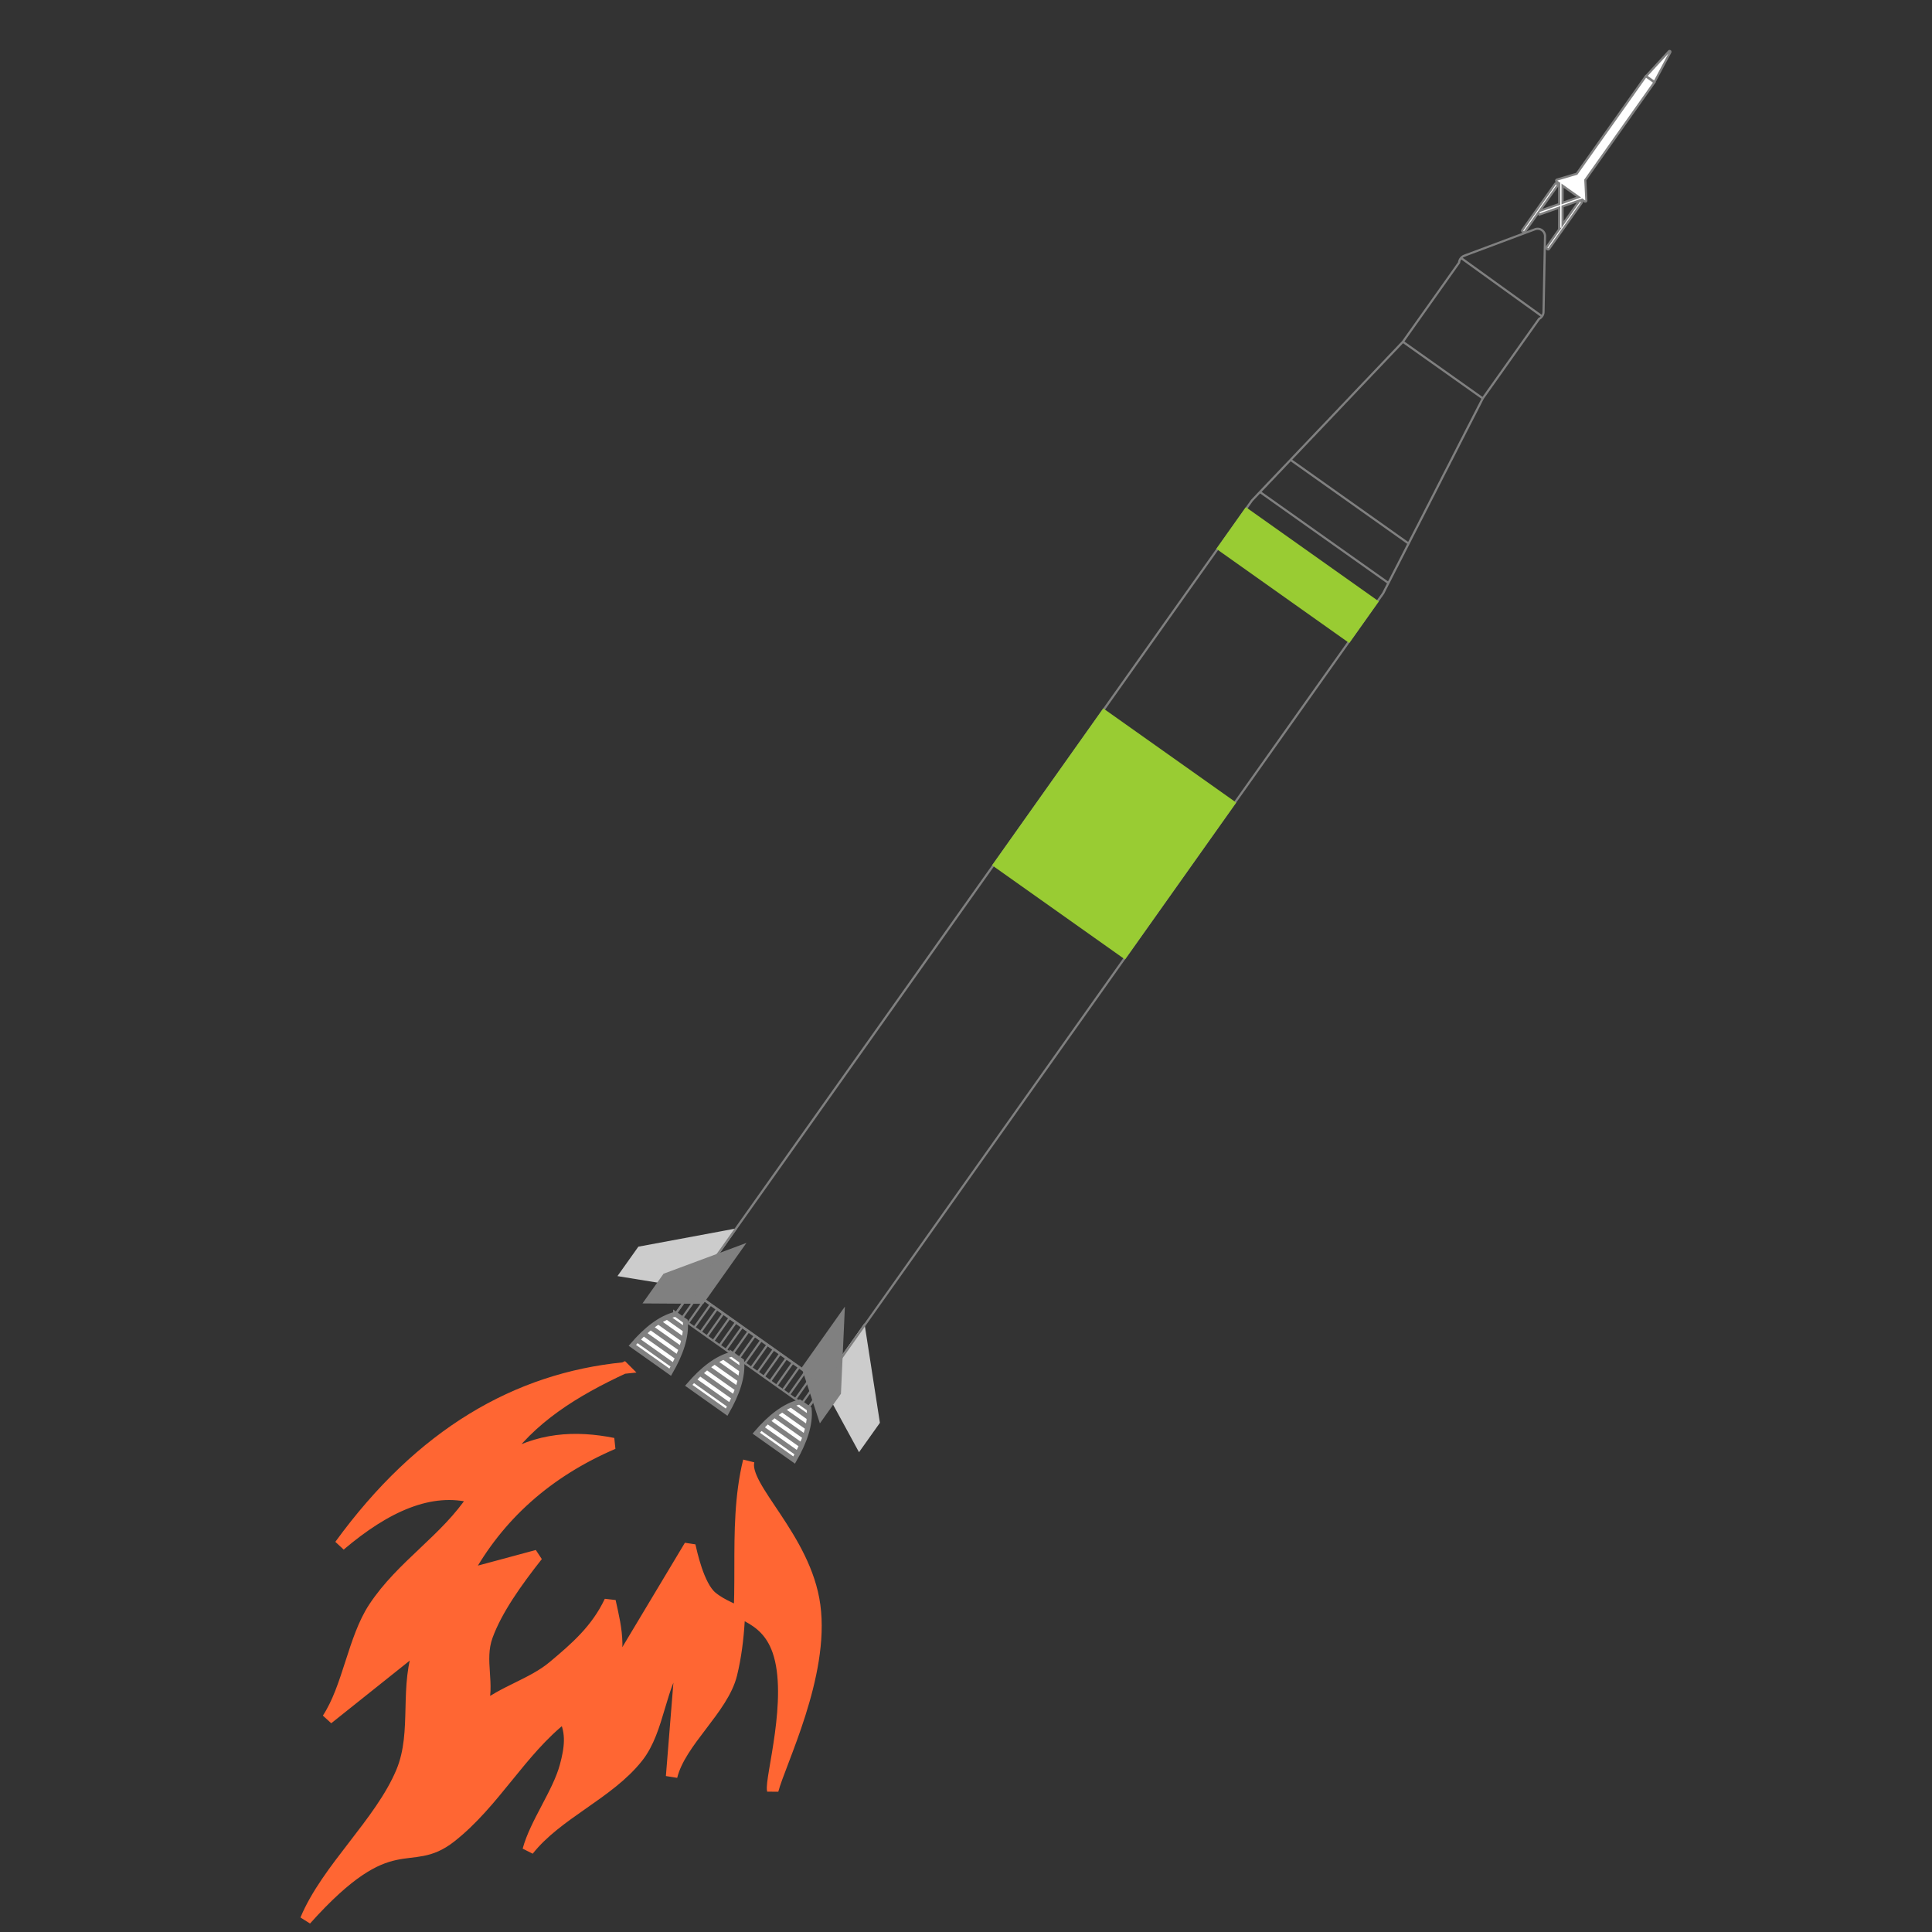 <?xml version="1.0" encoding="UTF-8"?>
<svg xmlns="http://www.w3.org/2000/svg" xml:space="preserve" width="350" height="350" style="shape-rendering:geometricPrecision;text-rendering:geometricPrecision;image-rendering:optimizeQuality;fill-rule:evenodd;clip-rule:evenodd">
  <rect width="100%" height="100%" fill="#333333" stroke="none"/>
  <defs>
    <style>.str0,.str1{stroke:gray;stroke-width:.9;stroke-miterlimit:2.613}.str0{stroke-width:.39}.fil0,.fil7{fill:none}.fil7{fill-rule:nonzero}.fil5{fill:gray}.fil8{fill:#9c3}.fil3{fill:#ccc}.fil6{fill:#fff}.fil2,.fil4,.fil9{fill:gray;fill-rule:nonzero}.fil4,.fil9{fill:#9c3}.fil4{fill:#ccc}</style>
  </defs>
  <g id="Layer_x0020_1">
    <path class="fil0" d="M0 0h350v350H0z"></path>
    <g id="_2095561264112">
      <path d="m146.28 255.24-24.03-17.03.22-.32 24.03 17.03.05.27-.27.05zm.27-.05-.11.16-.16-.11.27-.05zm2.97-4.19-2.97 4.19-.32-.22 2.97-4.19.27-.05.05.27zm-.05-.27.16.11-.11.16-.05-.27zm-24.03-17.03 24.03 17.03-.22.32-24.04-17.03-.04-.27.27-.05zm-.27.05.11-.16.16.11-.27.05zm-2.97 4.19 2.97-4.19.32.23-2.97 4.18-.27.05-.05-.27zm.05.27-.16-.11.11-.16.05.27z" style="fill:gray;fill-rule:nonzero"></path>
      <path class="fil2" d="m122.2 237.94 2.97-4.19.32.23-2.97 4.18z"></path>
      <path class="fil0 str0" d="M126.47 234.67c-.99 1.4-1.98 2.8-2.97 4.19M127.62 235.48c-.99 1.4-1.98 2.8-2.97 4.19M128.76 236.29c-.99 1.4-1.98 2.8-2.97 4.19M129.91 237.11c-.99 1.39-1.98 2.79-2.97 4.18M131.05 237.92c-.99 1.39-1.98 2.79-2.97 4.19M132.19 238.73c-.99 1.39-1.98 2.79-2.97 4.19M133.34 239.54c-.99 1.39-1.98 2.79-2.97 4.19M134.48 240.35c-.99 1.4-1.98 2.79-2.97 4.19M135.63 241.16c-.99 1.4-1.98 2.79-2.97 4.19M136.77 241.97c-.99 1.4-1.98 2.79-2.97 4.19M137.92 242.78c-.99 1.4-1.98 2.79-2.97 4.19M139.06 243.59c-.99 1.4-1.98 2.79-2.97 4.19M140.2 244.4c-.98 1.4-1.97 2.8-2.96 4.19M141.35 245.21c-.99 1.4-1.98 2.8-2.97 4.19M142.49 246.03c-.99 1.39-1.97 2.79-2.96 4.19M143.64 246.84c-.99 1.39-1.98 2.79-2.97 4.19M144.78 247.65c-.99 1.39-1.98 2.79-2.97 4.19M145.93 248.46c-.99 1.39-1.98 2.79-2.97 4.19M147.07 249.27c-.99 1.4-1.98 2.79-2.97 4.19M148.21 250.08c-.98 1.4-1.97 2.79-2.96 4.19"></path>
      <g>
        <path class="fil2" d="m146.23 254.97 2.97-4.19.32.22-2.97 4.19z"></path>
      </g>
      <g>
        <path class="fil3" d="m133.12 222.79-17.36 3.23-3.55 5.02 13.52 2.19z"></path>
        <path id="1" class="fil4" d="m115.73 225.83 17.35-3.23.08.39-17.36 3.22-.2-.3.13-.08zm-.13.08.05-.07.08-.01-.13.08zm-3.56 5.01 3.56-5.01.32.22-3.55 5.02-.2.08-.13-.31zm.13.31-.31-.05.18-.26.13.31zm13.52 2.2-13.52-2.2.07-.39 13.52 2.2.13.3-.2.09zm.2-.09-.08.11-.12-.02.2-.09zm7.39-10.43-7.39 10.43-.33-.22 7.4-10.44.12-.08.2.31zm-.2-.31.48-.09-.28.4-.2-.31z"></path>
      </g>
      <g>
        <path class="fil5" d="m134.7 225.57-14.37 5.34-3.56 5.02 10.53.08z"></path>
        <path class="fil2" d="m120.26 230.73 14.37-5.34.14.36-14.37 5.35-.23-.3.09-.07zm-.09.07.03-.05.06-.02-.09.07zm-3.56 5.02 3.56-5.02.32.23-3.56 5.01-.16.09-.16-.31zm.16.31-.38-.01.22-.3.16.31zm10.53.07-10.53-.07v-.4l10.53.08.16.31-.16.08zm.16-.08-.06.08h-.1l.16-.08zm7.4-10.44-7.4 10.44-.32-.23 7.4-10.43.09-.07.23.29zm-.23-.29.6-.23-.37.52-.23-.29z"></path>
      </g>
      <g>
        <path class="fil3" d="m156.48 240.26 2.71 17.44-3.55 5.02-6.55-12.03z"></path>
        <path class="fil4" d="m159.39 257.67-.03.15-.36-.09-2.71-17.44.39-.07 2.71 17.45zm0 0 .01.08-.04.07.03-.15zm-3.59 5.16-.33-.02.01-.2 3.55-5.02.33.23-3.56 5.01zm0 0-.18.26-.15-.28.33.02zm-6.88-12.04.01-.21.33.02 6.55 12.03-.34.18-6.55-12.02zm0 0-.06-.11.07-.1-.01.21zm7.4-10.65.36.08-.04.15-7.39 10.43-.32-.22 7.39-10.44zm0 0 .28-.4.08.48-.36-.08z"></path>
      </g>
      <g>
        <path class="fil5" d="m152.83 237.37-.67 15.04-3.56 5.02-3.16-9.63z"></path>
        <path class="fil2" d="m152.35 252.42-.03.11-.36-.13.68-15.04.39.02-.68 15.04zm0 0v.06l-.03.05.03-.11zm-3.59 5.12-.35-.05.03-.17 3.55-5.02.33.23-3.56 5.01zm0 0-.23.32-.12-.37.35.05zm-3.51-9.68.03-.17.35.05 3.16 9.63-.38.12-3.16-9.63zm0 0-.03-.09.06-.08-.03.17zm7.42-10.61.36.13-.04.1-7.39 10.44-.32-.23 7.39-10.44zm0 0 .39-.54-.03.67-.36-.13z"></path>
      </g>
      <g>
        <path class="fil6" d="m122.39 238.08.25.17 1.26.9.25.17c.26 2.82-.81 5.95-2.73 9.27l-2.8-1.99-1.26-.89-2.81-1.99c2.5-2.91 5.1-4.96 7.84-5.64zm-1.52.52 3.29 2.33-3.29-2.33zm-1.6.86c1.53 1.09 3.07 2.18 4.61 3.27l-4.61-3.27zm-1.39 1.01 5.37 3.81-5.37-3.81zm-1.08 1.23c1.92 1.37 3.85 2.74 5.78 4.1l-5.78-4.1zm-1.36 1.03 6.62 4.7-6.62-4.7z"></path>
        <path class="fil7 str1" d="m122.39 238.08.25.17 1.26.9.25.17c.26 2.82-.81 5.95-2.73 9.27l-2.8-1.99-1.26-.89-2.81-1.99c2.5-2.91 5.1-4.96 7.84-5.64zm-1.52.52 3.29 2.33m-4.89-1.47c1.53 1.09 3.07 2.18 4.61 3.27m-6-2.26 5.37 3.81m-6.45-2.58c1.92 1.37 3.85 2.74 5.78 4.1m-7.14-3.07 6.62 4.7"></path>
      </g>
      <g>
        <path class="fil6" d="m132.61 245.32.25.17 1.26.9.24.17c.27 2.82-.81 5.95-2.72 9.27l-2.81-1.99-1.26-.89-2.8-1.99c2.5-2.91 5.1-4.96 7.84-5.64zm-1.52.52 3.29 2.34-3.29-2.34zm-1.6.87c1.53 1.08 3.07 2.17 4.61 3.26l-4.61-3.26zm-1.4 1c1.79 1.27 3.59 2.54 5.38 3.81l-5.38-3.81zm-1.08 1.23c1.93 1.37 3.86 2.74 5.79 4.1l-5.79-4.1zm-1.35 1.03 6.62 4.7-6.62-4.7z"></path>
        <path class="fil7 str1" d="m132.61 245.32.25.17 1.26.9.24.17c.27 2.82-.81 5.95-2.72 9.27l-2.81-1.99-1.26-.89-2.8-1.99c2.5-2.91 5.1-4.96 7.84-5.64zm-1.52.52 3.29 2.34m-4.89-1.47c1.53 1.08 3.07 2.17 4.61 3.26m-6.01-2.26c1.79 1.27 3.59 2.54 5.38 3.81m-6.46-2.58c1.93 1.37 3.86 2.74 5.79 4.1m-7.14-3.07 6.62 4.7"></path>
      </g>
      <g>
        <path class="fil6" d="m144.84 253.99.25.17 1.26.89.24.18c.27 2.81-.81 5.94-2.72 9.27l-2.81-1.99-1.26-.89-2.8-1.99c2.5-2.91 5.1-4.96 7.84-5.64zm-1.52.52 3.28 2.33-3.28-2.33zm-1.6.86c1.53 1.09 3.07 2.18 4.61 3.27l-4.61-3.27zm-1.4 1.01 5.37 3.81-5.37-3.81zm-1.08 1.23c1.93 1.36 3.86 2.73 5.79 4.1l-5.79-4.1zm-1.35 1.03 6.62 4.69-6.62-4.69z"></path>
        <path class="fil7 str1" d="m144.84 253.99.25.17 1.26.89.24.18c.27 2.81-.81 5.94-2.72 9.27l-2.81-1.99-1.26-.89-2.8-1.99c2.5-2.91 5.1-4.96 7.84-5.64zm-1.52.52 3.28 2.33m-4.88-1.47c1.53 1.09 3.07 2.18 4.61 3.27m-6.01-2.26 5.37 3.81m-6.45-2.58c1.93 1.36 3.86 2.73 5.79 4.1m-7.14-3.07 6.62 4.69"></path>
      </g>
      <g>
        <path class="fil2" d="m148.9 250.63 101.5-143.24.32.23-101.5 143.24-.28.05-.04-.28zm.32.23-.11.16-.17-.11.28-.05zm-23.81-17.11 23.76 16.83-.23.33-23.76-16.84-.05-.28.28-.04zm-.23.32-.16-.12.11-.16.05.28zM226.96 90.78l-101.5 143.24-.33-.23L226.64 90.55l.02-.02.3.25zm-.32-.23.01-.01.01-.01-.02.02zm9.68-10.18.29.27-.28.29-.27.29-.28.29-.28.3-.28.29-.28.3-.29.3-.29.3-.28.3-.29.31-.3.3-.29.31-.3.31-.29.32-.3.31-.3.32-.3.31-.31.32-.3.33-.31.32-.31.33-.32.32-.31.33-.31.34-.32.33-.32.33-.32.34-.33.34-.32.34-.33.35-.33.34-.33.35-.28-.27.33-.35.33-.34.32-.35.33-.34.32-.34.32-.34.32-.33.32-.34.31-.33.32-.33.31-.33.31-.32.31-.33.31-.32.3-.32.3-.32.3-.31.3-.32.3-.31.3-.31.29-.31.29-.3.29-.31.29-.3.28-.3.29-.3.28-.3.28-.3.28-.29.28-.29.28-.29.27-.29zm7.33-7.7.28.27-.21.22-.21.23-.21.22-.22.23-.21.22-.22.23-.21.23-.22.23-.22.23-.22.23-.23.23-.22.24-.22.23-.23.24-.23.24-.22.24-.23.24-.23.24-.24.25-.23.24-.23.25-.24.25-.24.24-.23.25-.24.26-.24.25-.25.25-.24.26-.24.25-.25.26-.24.26-.25.26-.29-.27.25-.26.25-.26.24-.26.25-.25.24-.26.24-.25.24-.26.24-.25.24-.25.23-.25.24-.24.23-.25.24-.25.23-.24.23-.24.23-.24.23-.24.23-.24.22-.24.23-.23.22-.24.22-.23.22-.23.22-.23.22-.23.22-.23.21-.23.22-.23.21-.22.22-.22.21-.23.21-.22zm5.74-6.03.28.27-.16.18-.17.17-.17.18-.17.18-.17.17-.17.18-.17.18-.17.19-.17.18-.18.18-.17.18-.18.19-.17.18-.18.19-.18.19-.18.18-.18.19-.18.19-.18.19-.18.19-.19.2-.18.19-.18.19-.19.2-.19.2-.18.19-.19.2-.19.2-.19.2-.19.2-.19.2-.2.2-.28-.27.19-.2.19-.2.19-.2.19-.2.19-.2.19-.2.19-.2.18-.19.19-.2.18-.19.19-.19.18-.2.18-.19.19-.19.18-.19.18-.19.17-.19.18-.18.18-.19.18-.18.17-.19.18-.18.17-.18.17-.19.18-.18.17-.18.17-.18.17-.18.17-.17.16-.18.17-.17.17-.18zm4.6-4.84.32.23-.02.02-.13.15-.14.14-.13.14-.14.15-.14.14-.14.15-.13.14-.14.15-.14.15-.14.14-.15.15-.14.15-.14.15-.14.15-.15.15-.14.15-.15.16-.14.15-.15.15-.14.16-.15.15-.15.16-.15.15-.14.16-.15.15-.15.16-.15.16-.16.16-.15.16-.15.16-.15.16-.16.16-.28-.27.15-.16.15-.16.16-.16.15-.16.15-.16.15-.16.15-.16.15-.15.15-.16.15-.16.14-.15.15-.16.15-.15.14-.15.15-.16.14-.15.15-.15.14-.15.14-.15.15-.15.14-.15.14-.15.14-.14.14-.15.14-.15.14-.15.14-.14.13-.15.14-.14.14-.14.13-.15.14-.14-.02.02zm.32.23v.01l-.02.01.02-.02zm10.18-14.36-10.18 14.36-.32-.23 10.18-14.35.35.13-.03.09zm.03-.09v.05l-.03.04.03-.09zm.01-.08-.01.08-.39-.04.01-.09v-.01l.39.06zm-.39-.05v-.01.01zm.97-1.27.14.37.01-.01-.04.02-.04.02-.03.01-.03.02-.04.03-.03.02-.03.02-.03.02-.03.03-.03.03-.03.02-.03.03-.02.02-.03.03-.03.03-.02.03-.02.03-.02.04-.02.03-.02.03-.02.03-.02.04-.02.04-.01.03-.01.04-.02.04-.01.04-.01.03-.01.04-.01.04-.01.04-.01.04-.39-.06.01-.05.01-.05.01-.05.02-.06.01-.05.02-.05.02-.04.02-.05.02-.05.02-.04.02-.05.03-.05.02-.04.03-.04.03-.04.03-.04.03-.05.03-.03.04-.04.03-.04.04-.03.04-.04.03-.03.04-.03.04-.03.04-.04.05-.02.04-.03.04-.03.05-.02.05-.03.05-.02h.01zm-.01 0h.01v-.01l-.01.01zm.73.14-.58.23-.14-.37.58-.23.14.37zm-.63-.18.49-.19.14.37-.49.18-.14-.36zm12.93-4.42-12.79 4.78-.14-.36 12.79-4.78.14.36zm-.14-.36zm1.45.17-.22.33-.03-.03-.04-.01-.03-.02-.03-.02-.03-.02-.03-.01-.04-.02-.03-.01-.03-.01-.03-.01-.04-.02h-.03l-.03-.01-.04-.01h-.03l-.03-.01h-.07l-.04-.01h-.1l-.04.01h-.03l-.04.01h-.04l-.03.01-.03.01-.04.01-.04.01-.03.01-.04.01-.14-.36.05-.02.05-.02.04-.01.05-.01.05-.01.04-.01.05-.01.05-.01h.04l.05-.01h.24l.04.01.05.01h.05l.04.01.05.01.04.02.05.01.04.02.05.01.04.02.04.02.05.02.04.02.04.03.04.02.04.03.04.02zm.65 1.32-.39-.01v-.12l-.01-.03v-.08l-.01-.03-.01-.04-.01-.03-.01-.04-.01-.03-.01-.03-.01-.04-.01-.03-.02-.03-.01-.03-.01-.03-.02-.03-.02-.03-.02-.03-.02-.03-.02-.03-.02-.02-.02-.03-.02-.03-.03-.02-.03-.03-.02-.02-.03-.02-.02-.03-.04-.02-.02-.02.22-.33.04.03.04.03.04.03.03.04.04.03.03.03.04.04.03.03.03.04.03.03.02.04.03.04.03.04.02.04.02.04.02.04.03.05.01.04.02.04.02.05.01.04.01.05.02.04.01.05.01.05v.05l.01.04.01.05V42.85zm0-.01v.01-.01zm-.66 13.65.27-13.65.39.01-.27 13.65-.39-.01zm.4-.52-.01.53-.39-.01.01-.53.39.01zm-.41.68.02-.69.39.01-.02.69v.02l-.39-.03zm.39.01v.02-.02zm-.87 1.27-.18-.35h-.01l.04-.02.03-.02.03-.02.04-.02.03-.02.03-.03.03-.02.03-.03.03-.02.02-.03.03-.03.02-.02.03-.03.02-.03.02-.03.03-.03.02-.03.02-.03.02-.04.01-.03.02-.03.02-.03.01-.04.01-.03.02-.04.01-.03.01-.04.01-.03.01-.04.01-.04v-.04l.01-.03.39.05-.01.05-.01.05-.01.04-.01.05-.01.05-.02.05-.01.04-.02.05-.02.05-.02.04-.02.04-.02.05-.02.04-.03.04-.02.04-.03.04-.03.04-.03.04-.03.04-.03.04-.03.03-.04.04-.03.03-.04.04-.04.03-.04.03-.04.03-.04.03-.04.03-.04.03-.04.02-.05.03zm0 0h-.01.01zm-.21-.34.03-.01.18.35-.03.01-.25-.29.07-.06zm-.07.06.03-.04.04-.02-.07.06zm-10.2 14.4 10.2-14.4.32.23-10.2 14.4-.34-.2.02-.03zm-.02.03.01-.01.01-.02-.02.03zm-2.7 6.15-.35-.18.1-.2.1-.2.1-.19.1-.2.1-.2.1-.19.1-.19.1-.2.1-.19.1-.19.09-.19.1-.19.1-.19.09-.19.1-.19.1-.18.09-.19.09-.18.1-.19.09-.18.1-.19.09-.18.09-.18.09-.18.1-.18.09-.18.09-.18.09-.18.09-.17.09-.18.09-.18.09-.17.35.18-.09.17-.09.18-.09.17-.09.18-.09.18-.09.18-.09.18-.09.18-.1.18-.09.18-.09.18-.09.19-.1.18-.09.18-.1.19-.09.19-.1.18-.09.19-.1.19-.1.19-.09.19-.1.19-.1.19-.1.19-.1.2-.1.19-.09.19-.11.2-.09.2-.11.19-.1.2-.1.2zm-3.79 7.41-.35-.18.13-.25.13-.24.12-.25.13-.24.12-.25.13-.24.12-.24.12-.25.13-.24.12-.23.12-.24.12-.24.12-.23.12-.24.12-.23.12-.23.12-.23.11-.23.12-.23.12-.23.11-.23.12-.22.11-.23.12-.22.11-.22.11-.22.12-.22.11-.22.11-.22.11-.22.11-.22.11-.21.35.18-.11.21-.11.22-.11.22-.11.22-.11.21-.12.22-.11.23-.11.22-.12.22-.11.23-.12.22-.11.23-.12.23-.12.23-.11.22-.12.24-.12.23-.12.23-.12.24-.12.23-.12.24-.12.24-.12.23-.13.24-.12.24-.12.25-.13.24-.12.24-.13.25-.12.25-.13.24-.13.25zm-4.83 9.47-.35-.18.16-.32.16-.32.16-.32.17-.31.16-.32.16-.31.15-.31.16-.31.16-.31.15-.3.16-.31.16-.3.15-.3.15-.3.16-.3.15-.3.15-.29.15-.29.15-.29.14-.29.15-.29.15-.29.14-.29.15-.28.14-.28.15-.28.14-.28.14-.28.14-.28.14-.27.14-.27.14-.28.35.18-.14.27-.14.28-.14.27-.14.28-.14.28-.14.28-.14.28-.15.28-.14.28-.15.29-.15.29-.14.28-.15.3-.15.29-.15.29-.15.29-.15.3-.16.3-.15.3-.15.3-.16.3-.15.31-.16.3-.16.31-.15.31-.16.31-.16.31-.16.32-.16.31-.17.32-.16.32-.16.32zm-6.4 12.51-.32-.23-.01.02.21-.42.22-.43.22-.42.21-.42.21-.42.22-.41.21-.42.21-.41.21-.4.2-.41.21-.4.2-.4.21-.4.2-.4.2-.39.2-.39.2-.39.2-.39.19-.38.2-.38.19-.38.19-.38.19-.37.19-.37.19-.38.19-.36.19-.37.18-.36.19-.36.18-.36.19-.36.18-.35.35.18-.18.35-.19.36-.18.36-.18.36-.19.36-.19.37-.18.36-.19.37-.19.38-.19.37-.2.38-.19.38-.2.38-.19.38-.2.39-.2.39-.2.39-.2.39-.2.4-.2.4-.21.4-.21.4-.2.4-.21.41-.21.41-.21.42-.21.41-.22.42-.21.42-.22.42-.21.43-.22.42-.02.03zm.02-.03-.01.01-.01.02.02-.03z"></path>
      </g>
      <g>
        <path class="fil2" d="m279.24 57.47-14.68-10.58.23-.32 14.68 10.58z"></path>
      </g>
      <g>
        <path class="fil6" d="M283.07 33.64v3.11l2.93-1.03-2.93-2.08zm15.3-20.03 3.96-4.3c.07-.07.16-.09.22-.05.07.04.08.14.03.22l-2.75 5.17c-.02.05-.06.09-.12.11-.05.02-.09.02-.13-.01l-1.22-.86c-.04-.03-.06-.07-.06-.13 0-.05.03-.11.07-.15zm-11.76 22.54-3.54 1.25v3.28l3.03-4.28c.06-.09.19-.11.28-.04l.12.09c.09.06.11.18.05.27l-5.93 8.38c-.07.08-.19.11-.28.04l-.13-.09a.2.2 0 0 1-.04-.27l2.38-3.36-.09-.01v-3.8l-3.58 1.26-.19-.34-2.45 3.46c-.07.09-.19.11-.28.05l-.13-.09c-.08-.06-.11-.19-.04-.28l5.93-8.37c.07-.09.19-.11.28-.05l.13.09c.08.07.1.19.04.28l-3.25 4.59 3.54-1.25v-3.75l-.46-.33a.192.192 0 0 1-.08-.19c.02-.07.07-.13.14-.16l3.57-1.05 12.52-17.68 1.57 1.12-12.52 17.67.18 3.72c.01.08-.03.14-.1.18-.06.04-.14.03-.2-.01l-.47-.33z"></path>
        <path class="fil2" d="M282.88 36.75v-3.11h.39v3.11l-.13.18-.26-.18zm.26.18-.26.1v-.28l.26.18zm2.93-1.03-2.93 1.03-.13-.37 2.93-1.03.18.03-.05.34zm.05-.34.31.22-.36.12.05-.34zm-2.93-2.08 2.93 2.08-.23.32-2.93-2.08-.08-.16.31-.16zm-.31.16v-.38l.31.22-.31.16zm19.6-24.2-3.97 4.31-.29-.27 3.97-4.31.29.27zm.18-.34-.22.32v.01h.04-.02.03-.02.02-.02.03-.02.01-.01.01l-.01.01.01-.01h-.01v.01-.01.01l-.29-.27.01-.01.01-.01.02-.02.01-.01.02-.01.01-.01.02-.01.01-.01h.01l.02-.01h.01v-.01l.04-.01h.02l.02-.01h.11l.02.01.03.01h.02l.01.01.02.01.02.01.01.01zm.1.48-.35-.19v-.01l.01-.01-.01.02v-.02.02-.02.02-.01.01l.01.01-.01-.02.01.02.01.01v.01l-.01-.01h.01v.01h.01l.22-.32.02.01.01.01.02.01.01.02.02.02.01.02.01.02h.01l.01.02.01.03v.01l.01.03v.02l.01.03v.06l-.01.02v.04l-.01.01-.01.04v.01l-.01.02-.01.01v.02zm-3.1 4.98 2.75-5.17.35.19-2.75 5.16-.35-.18zm.13.38-.15-.36h.01v-.01l-.01.01.01-.01v.01-.01.01-.01h.01l-.02.02v-.01l.02-.01v-.01.01h-.01v.01l.01-.01v-.01.01-.01.01-.01l.35.18v.01l-.01.02h-.01v.01l-.01.01-.01.01-.01.02v.01l-.02.01-.03.03-.01.01-.02.01v.01h-.01l-.01.01-.01.01h-.02v.01h-.01l-.03.01-.01.01.01-.01zm-.33-.03.23-.32-.02-.01h.01l.02.01-.03-.01h-.02.03-.04.02-.02.01-.02.02v-.01h.01l-.02.01.15.36-.01.01-.03.01h-.02l-.03.01h-.09l-.02-.01.01.01-.03-.01h-.01l-.04-.02h.01-.02l-.02-.01-.01-.01h-.01v-.01h-.01zm-.99-1.18 1.22.86-.23.32-1.21-.86.22-.33v.01zm-.36.03.39.01v.01-.02.01-.02.02l-.01-.02.01.01-.01-.02v.01l-.01-.01-.01-.02.02.02-.01-.01v.01-.01l-.02-.01h.01l-.22.33-.02-.02h-.01l-.01-.01-.01-.01-.01-.02V14l-.01-.02-.02-.01v-.02l-.01-.01-.01-.02-.01-.01-.01-.03v-.03h-.01v-.1.01zm.11-.28.29.27v-.01.01l-.01.01.01-.02-.01.01v.01l.01-.01-.01.01v.01-.01.01-.02.02-.02.02-.02.02-.01.01l-.39-.01v-.05l.01-.03v-.02l.01-.02v-.02l.01-.01.01-.02v-.01l.01-.01.01-.02.01-.02.01-.01.01-.02h.01v-.01l.01-.01zm-15.21 23.73 3.54-1.24.13.37-3.54 1.24-.26-.18.13-.19zm-.13.19v-.14l.13-.05-.13.19zm0 3.28V37.4h.39v3.28l-.04.11-.35-.11zm.35.11-.35.51v-.62l.35.11zm3.03-4.27-3.03 4.27-.32-.23 3.03-4.27.32.23zm.23-.32-.23.32h.01l-.01-.01.01.01h-.01l-.01-.01.02.01h-.01.01-.01.01-.01l.01-.01v.01h-.01l.01-.01v.01h-.01l-.32-.23.02-.02.01-.01.01-.01.01-.02.02-.01.01-.02.02-.01.02-.01.01-.01h.01l.02-.01.03-.01.01-.01.02-.01h.05l.03-.01h.05l.02.01h.03l.04.01h.01l.03.02.02.01h.01l.02.01.02.02zm-.1.41-.13-.09.23-.32.13.09-.23.32zm.32.23-.32-.23v-.01.02-.02.02-.02.01-.01.01-.01.01l.01.01-.01-.01v-.01.01-.01.01l.23-.32.02.01.01.01.01.01.02.02.01.01.01.02.02.01.01.03.01.01.01.03.01.03.01.03.01.02v.16l-.01.03v.01l-.01.01-.01.03-.01.02v.01l-.02.02-.01.02zm-6.25 8.14 5.93-8.37.32.23-5.93 8.37-.32-.23zm-.23.32.23-.32h-.01.01-.01.01l.01.01-.02-.01h.01-.01.01-.01.01-.01v.01-.01h.01l-.01.01v-.01h.01l.32.23-.02.02-.01.01-.01.01-.02.02-.01.01-.01.01-.02.02-.02.01-.01.01h-.01l-.02.01-.03.01-.01.01h-.02l-.02.01h-.06l-.02.01h-.01l-.02-.01h-.06l-.03-.01-.01-.01-.04-.01-.01-.01h-.01l-.03-.02-.01-.01zm.1-.41.13.09-.23.32-.13-.09.23-.32zm-.32-.23.32.23v.01-.01.01-.01.01-.02.02-.01.01-.01.01-.01h-.01.01v.01-.01l-.23.32-.02-.01-.01-.01-.01-.01-.02-.02-.01-.01-.01-.02-.02-.01-.01-.03-.02-.03v-.02l-.01-.01-.01-.02v-.02l-.01-.02v-.16l.01-.02v-.02l.01-.02.01-.02.01-.02v-.01l.02-.02.01-.02zm2.7-3.13-2.38 3.36-.32-.23 2.38-3.35.19-.08.13.3zm-.13-.3.31.05-.18.25-.13-.3zm-.09-.02.09.02-.06.38-.09-.01-.17-.19.23-.2zm-.06.39-.17-.03v-.16l.17.19zm.23-3.99v3.8h-.4l.01-3.8.13-.18.26.18zm-.26-.18.26-.1v.28l-.26-.18zm-3.58 1.25 3.58-1.25.13.37-3.58 1.25-.24-.08.11-.29zm.13.37-.16.06-.08-.14.24.08zm-.09-.62.19.34-.34.2-.19-.34.01-.21.33.01zm-.33-.01.18-.26.15.27-.33-.01zm-2.45 3.46 2.45-3.46.32.22-2.45 3.47-.32-.23zm-.23.32.23-.32h-.01.01-.01.01-.01.01-.01.01-.01.01-.01.01-.01l.01-.01v.01h-.01l.01-.01v.01l.32.23-.02.02h-.01l-.01.02-.02.02-.01.01-.01.01-.02.01-.02.02h-.01l-.01.01-.02.01-.03.01h-.01l-.02.01h-.02l-.01.01h-.13l-.02-.01h-.03l-.02-.01h-.01l-.02-.01-.02-.01-.01-.01-.02-.01-.02-.01zm.1-.41.13.09-.23.32-.13-.09.23-.32zm-.32-.23.32.23v-.01.01-.01.01-.01.01-.01.01-.01.01-.01.01l-.01-.01.01.01-.23.32-.02-.02h-.01l-.01-.02-.02-.01-.01-.02-.01-.01-.02-.02-.01-.02v-.01l-.01-.01-.01-.02-.01-.03-.01-.01v-.02l-.01-.02v-.06l-.01-.02v-.01l.01-.02v-.05l.01-.03v-.02h.01l.01-.03.01-.02v-.01l.02-.02.01-.02zm6.25-8.15-5.93 8.38-.32-.23 5.93-8.37.32.22zm.23-.32-.23.32h.01-.01l.01.01-.01-.01h-.01.02-.01.01-.01.01-.01.01l-.01.01v-.01h.01l-.01.01v-.01l-.32-.22.02-.03h.01l.01-.02.02-.02.01-.01.01-.01.02-.01.02-.02h.02l.02-.02.03-.01h.01l.02-.01h.02l.01-.01h.13l.02.01.04.01h.01l.03.01.02.01.01.01.02.01.02.01zm-.1.41-.13-.09.23-.32.13.09-.23.32zm.32.23-.32-.23v.01-.01.02-.02.01-.01.01-.01.02-.02.01-.01l.01.01h-.01v-.01l.23-.32.02.02.01.01.01.01.01.01.02.02.02.02v.01l.01.01.01.02.02.02v.02l.01.02.01.01v.01l.01.03v.16l-.01.03v.01l-.01.01-.01.04-.01.01v.01l-.02.03-.01.01zm-3.57 4.37 3.25-4.6.32.23-3.25 4.59-.1.07-.22-.29zm.22.29-.58.21.36-.5.22.29zm3.55-1.24-3.55 1.24-.13-.37 3.55-1.24.26.18-.13.19zm.13-.19v.14l-.13.05.13-.19zm0-3.75v3.75h-.39v-3.75l.31-.16.08.16zm-.08-.16.08.06v.1l-.08-.16zm-.46-.33.46.33-.23.32-.46-.32.23-.33zm-.39-.06.39.06-.01.01.01-.01v-.01.03-.02.02-.01l-.01-.01.01.01-.01-.01v-.01.01l.01.01v.01-.01l-.01-.01.01.01-.01-.01v-.01.01h.01v.01l-.01-.01h.01-.01.01l-.23.33-.01-.01-.01-.01-.02-.01v-.01l-.02-.02h-.01v-.01h-.01l-.01-.02-.02-.02h.01l-.01-.01-.01-.01-.01-.03-.01-.02-.01-.02-.01-.02v-.04l-.01-.03v-.02.01-.05.01-.02l.01-.02v-.01zm.27-.31.12.37h-.01.01-.01.01l-.01.01.01-.01-.01.01.01-.01-.01.01.01-.01-.01.01.01-.01v-.01.02h-.01l.01-.02v.01l-.01.01.01-.01-.39-.06v-.03l.01-.02.01-.04.01-.01.01-.02.01-.02.01-.01.01-.02v-.01h.01l.01-.02.01-.01.01-.01.03-.02v-.01h.01l.02-.02h.01l.01-.01.02-.01h.01l.01-.01.02-.01h.02zm3.68-.68-3.56 1.05-.12-.37 3.57-1.06.22.31-.11.07zm.11-.07-.04.05-.07.02.11-.07zm12.52-17.68L285.79 31.6l-.32-.23 12.52-17.68.28-.05.04.28zm-.32-.23.12-.16.16.11-.28.05zm1.62 1.39-1.57-1.11.23-.33 1.57 1.12.04.27-.27.05zm.23-.32.16.11-.12.16-.04-.27zm-12.8 17.72 12.52-17.68.32.23-12.52 17.68-.36-.11.04-.12zm-.04.12v-.07l.04-.05-.04.12zm.19 3.72L287 32.6l.39-.02.19 3.72-.39.02zm.19.35-.19-.35h-.01.01v-.01l-.01.01h.01v-.01.01-.01.01-.01h.01l-.02.02h.01v-.02.03-.04.03-.01.01-.01l.39-.02v.07l-.01.04v.02l-.01.02v.01l-.01.02-.01.02-.01.01-.02.04-.01.01-.01.02-.02.01v.01l-.01.01h-.01l-.01.01-.02.02-.01.01-.02.01h-.01v.01zm-.42-.03.23-.32.01.01-.02-.01v-.01l.01.01h.01-.02.02-.02.02-.02.01-.01.01-.01.01-.01.02-.01l.19.35h-.02l-.01.01-.02.01h-.01l-.02.01h-.02l-.02.01h-.12l-.04-.01h-.03l-.03-.02h-.02v-.01H287l-.03-.02-.01-.01zm-.23-.65.46.33-.23.32-.46-.33.05-.34.18.02zm-.18-.02.09-.04.09.06-.18-.02z"></path>
      </g>
      <g>
        <path class="fil2" d="m254.94 98.54-21.26-15.07.23-.32 21.26 15.07z"></path>
      </g>
      <g>
        <path class="fil2" d="m251.37 105.75-23.23-16.46.23-.32 23.23 16.46z"></path>
      </g>
      <g>
        <path class="fil8" d="m225.74 92.15 23.77 16.84-5.12 7.23-23.77-16.84z"></path>
        <path class="fil9" d="m249.39 109.15-23.76-16.83.23-.33 23.76 16.84.05.28-.28.04zm.23-.32.16.12-.11.16-.05-.28zm-5.4 7.28 5.12-7.23.33.23-5.12 7.22-.28.05-.05-.27zm.33.22-.12.16-.16-.11.28-.05zm-23.81-17.11 23.76 16.84-.23.32-23.76-16.84-.05-.27.28-.05zm-.23.32-.16-.11.11-.16.05.27zm5.39-7.27-5.12 7.22-.32-.22 5.12-7.23.28-.05.04.28zm-.32-.23.12-.16.16.11-.28.05z"></path>
      </g>
      <g>
        <path class="fil8" d="m199.91 128.61 23.76 16.84-19.91 28.09L180 156.71z"></path>
        <path class="fil9" d="m223.56 145.61-23.76-16.84.23-.32 23.76 16.83.05.28-.28.05zm.23-.33.16.12-.11.16-.05-.28zm-20.19 28.15 19.91-28.1.33.23-19.92 28.1-.27.04-.05-.27zm.32.23-.11.16-.16-.12.27-.04zm-23.81-17.11 23.77 16.83-.23.32-23.76-16.83-.05-.28.27-.04zm-.22.32-.16-.12.11-.16.05.28zm20.18-28.15-19.91 28.1-.32-.23 19.91-28.1.28-.04.04.27zm-.32-.23.11-.16.17.12-.28.04z"></path>
      </g>
      <g>
        <path class="fil2" d="m268.5 72.33-14.46-10.25.23-.32 14.46 10.25z"></path>
      </g>
    </g>
    <path d="M113.01 247.83c-19.37 1.92-36.74 11.91-51.42 32.1 8.31-7.06 16.42-10.73 24.2-8.65-5.06 7.69-12.96 12.27-18.03 19.95-3.74 5.68-4.66 14.46-8.4 20.14 5.62-4.49 11.25-8.98 16.87-13.46-3.08 7.37-.38 15.71-3.46 23.09-3.87 9.24-13.52 17.52-17.38 26.77 15.73-17.56 18.6-8.97 26.26-14.98 7.94-6.24 12.6-15.53 20.55-21.76 1.5 2.9 1.08 5.77.23 8.92-1.32 4.9-5.42 10.32-6.74 15.22 5.26-6.66 14.56-10.18 19.82-16.84 3.99-5.04 3.93-13.22 7.91-18.26-.58 7.26-1.17 14.51-1.75 21.76 1.54-6.32 9.29-12.2 10.84-18.53 3.11-12.73.02-25.9 3.13-38.63-1.2 4.73 10.27 13.86 11.94 26.16 1.73 12.71-6.34 28.6-7.59 33.5-.48-1.97 3.94-16.73.96-25.27-2.37-6.77-8.18-6.58-12.01-9.75-2.45-2.03-3.73-8.3-3.97-9.29-4.73 7.9-9.47 15.79-14.2 23.69-.04-1.8.98-4.14.95-5.94-.05-2.74-.62-4.98-1.21-7.69-2.46 5.22-6.32 8.5-10.26 11.81-3.82 3.21-9.2 4.54-13.02 7.75 1.57-4.56-.63-8.73 1.02-13.28 1.72-4.72 5.32-9.78 9.09-14.56l-6.22 1.68-6.7 1.8c5.86-10.72 14.72-18.63 26.66-23.76-6.84-1.36-13.64-1.04-20.34 3.19 5.3-7.82 13.39-12.76 22.27-16.88z" style="fill:#f63;stroke:#f63;stroke-width:2.08;stroke-miterlimit:2.613"></path>
  </g>
</svg>

